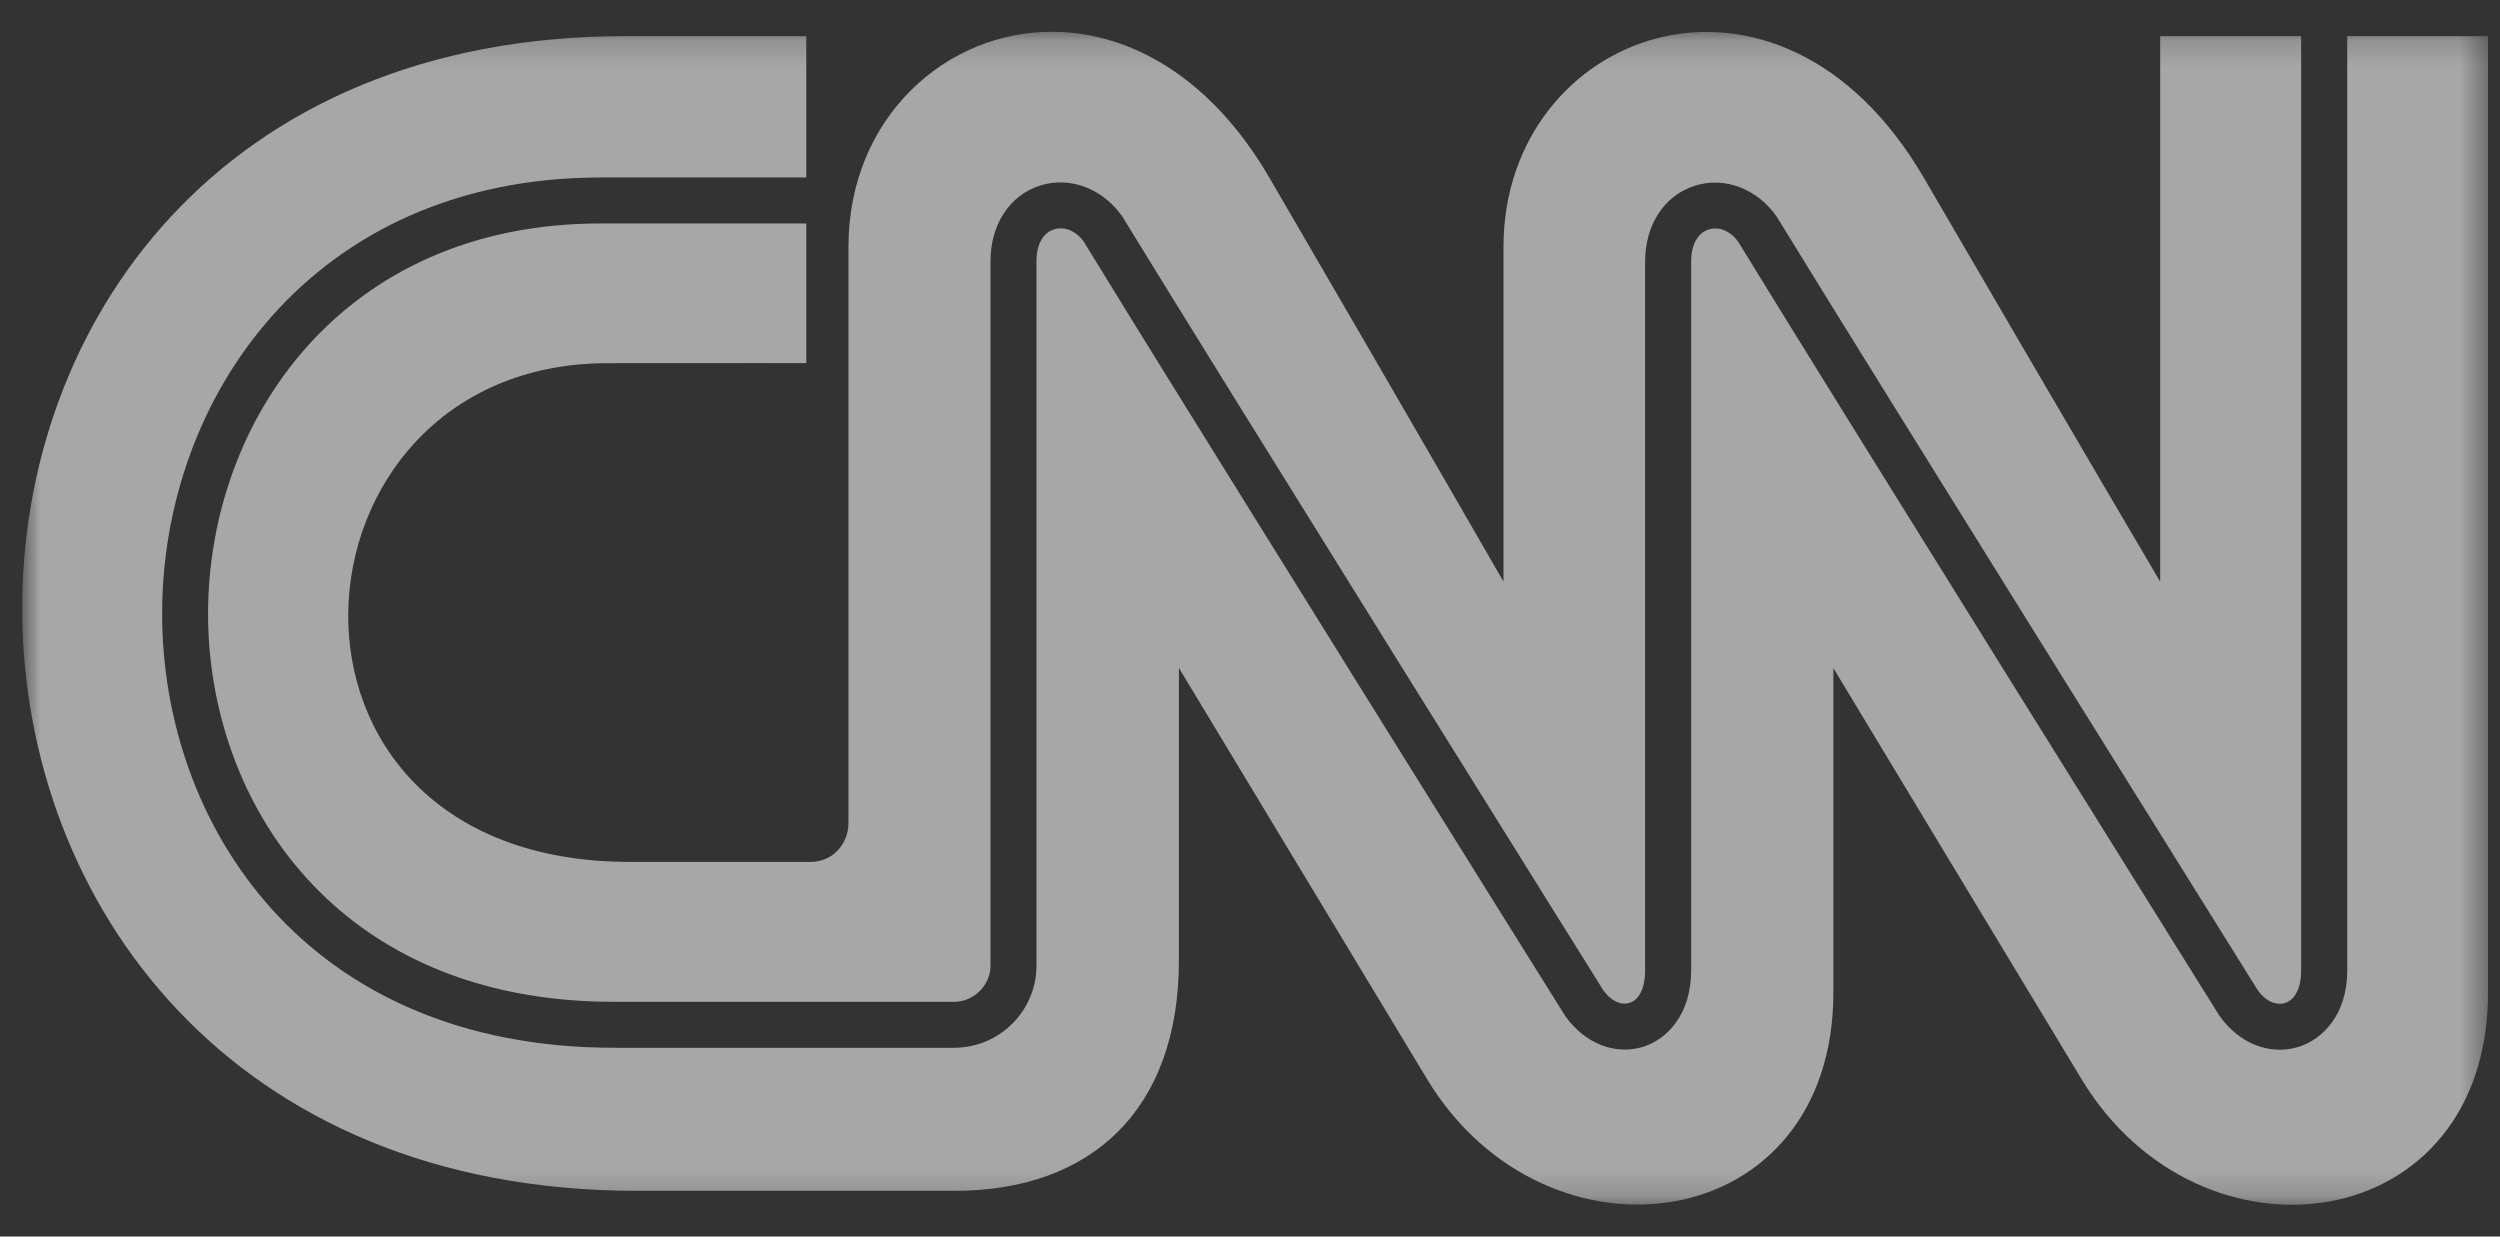 <?xml version="1.0" encoding="UTF-8"?>
<svg class="brxe-svg" id="brxe-c4beb0" xmlns="http://www.w3.org/2000/svg" width="93" height="46" viewBox="0 0 93 46" fill="none"><rect x="0" y="0" width="93" height="46" fill="#333333" stroke="none"/><mask id="mask0_62_183" style="mask-type:luminance" maskUnits="userSpaceOnUse" x="0" y="1" width="93" height="44"><path d="M92.554 1.182H0.826V44.818H92.554V1.182Z" fill="white"></path></mask><g mask="url(#mask0_62_183)"><path d="M39.243 1.183C35.174 1.122 31.563 4.411 31.563 9.172V30.608C31.567 31.379 30.991 32.063 30.152 32.063H23.451C8.952 32.081 10.247 13.527 22.589 13.51C28.076 13.502 29.994 13.51 29.994 13.51V8.312H22.326C17.521 8.319 13.884 10.149 11.437 12.877C8.991 15.605 7.738 19.237 7.74 22.848C7.742 26.323 8.927 29.93 11.403 32.664C13.88 35.398 17.645 37.268 22.848 37.268H35.495C36.227 37.268 36.846 36.648 36.846 35.926V9.737C36.839 8.368 37.549 7.267 38.691 6.902C39.799 6.55 41.016 7.009 41.749 8.052L41.752 8.057L41.755 8.062C43.533 10.974 47.974 18.118 51.985 24.559C53.991 27.779 55.889 30.823 57.294 33.075C57.997 34.201 58.576 35.129 58.983 35.781C59.387 36.429 59.611 36.788 59.636 36.829C59.932 37.247 60.304 37.404 60.615 37.307C60.791 37.252 60.93 37.128 61.033 36.924C61.137 36.72 61.198 36.437 61.198 36.096V9.741C61.194 8.376 61.9 7.273 63.046 6.91C64.147 6.557 65.368 7.016 66.094 8.061L66.097 8.065L66.099 8.069C67.88 10.979 72.323 18.124 76.336 24.564C80.346 31.001 83.931 36.743 83.987 36.833C83.987 36.832 83.988 36.833 83.987 36.833C84.278 37.248 84.674 37.414 85.004 37.31C85.183 37.254 85.326 37.127 85.433 36.923C85.54 36.719 85.603 36.437 85.603 36.1V1.346V1.344H80.359V21.639C80.359 21.639 77.111 16.132 71.574 6.626C66.157 -2.687 55.934 1.162 55.93 9.175V21.635C55.93 21.635 52.76 16.124 47.226 6.618C45.024 2.836 42.026 1.226 39.243 1.183ZM23.274 1.344C-6.866 1.34 -6.58 44.28 23.68 44.299H35.503C40.591 44.303 43.859 41.285 43.855 35.723V24.847C43.855 24.847 50.486 35.841 53.088 40.145C57.516 47.462 68.229 46.023 68.202 36.883V24.854C68.202 24.854 74.833 35.845 77.439 40.154C81.867 47.469 92.581 46.029 92.554 36.887V1.344H87.317V36.1C87.32 37.742 86.4 38.66 85.522 38.938C84.453 39.279 83.288 38.822 82.564 37.786L82.562 37.782L82.559 37.779C82.41 37.539 68.217 14.813 64.669 9.006C64.375 8.588 63.943 8.416 63.561 8.537C63.163 8.665 62.911 9.085 62.911 9.74V36.092C62.915 37.741 62.01 38.657 61.137 38.938L61.136 38.938C60.081 39.269 58.936 38.814 58.216 37.778L58.215 37.775L58.213 37.773C58.184 37.728 57.955 37.362 57.546 36.706C57.136 36.051 56.555 35.121 55.851 33.993C54.443 31.737 52.543 28.69 50.536 25.469C46.525 19.031 42.093 11.901 40.322 8.999C40.028 8.581 39.592 8.412 39.209 8.534C38.807 8.661 38.552 9.082 38.556 9.731V35.926C38.556 37.607 37.178 38.977 35.495 38.977H22.848C17.094 38.977 12.88 36.888 10.116 33.824C7.352 30.76 6.035 26.73 6.031 22.848C6.027 18.819 7.422 14.765 10.16 11.711C12.898 8.657 16.983 6.61 22.322 6.602H29.994V1.344H23.274Z" fill="white" fill-opacity="0.57"></path></g></svg>